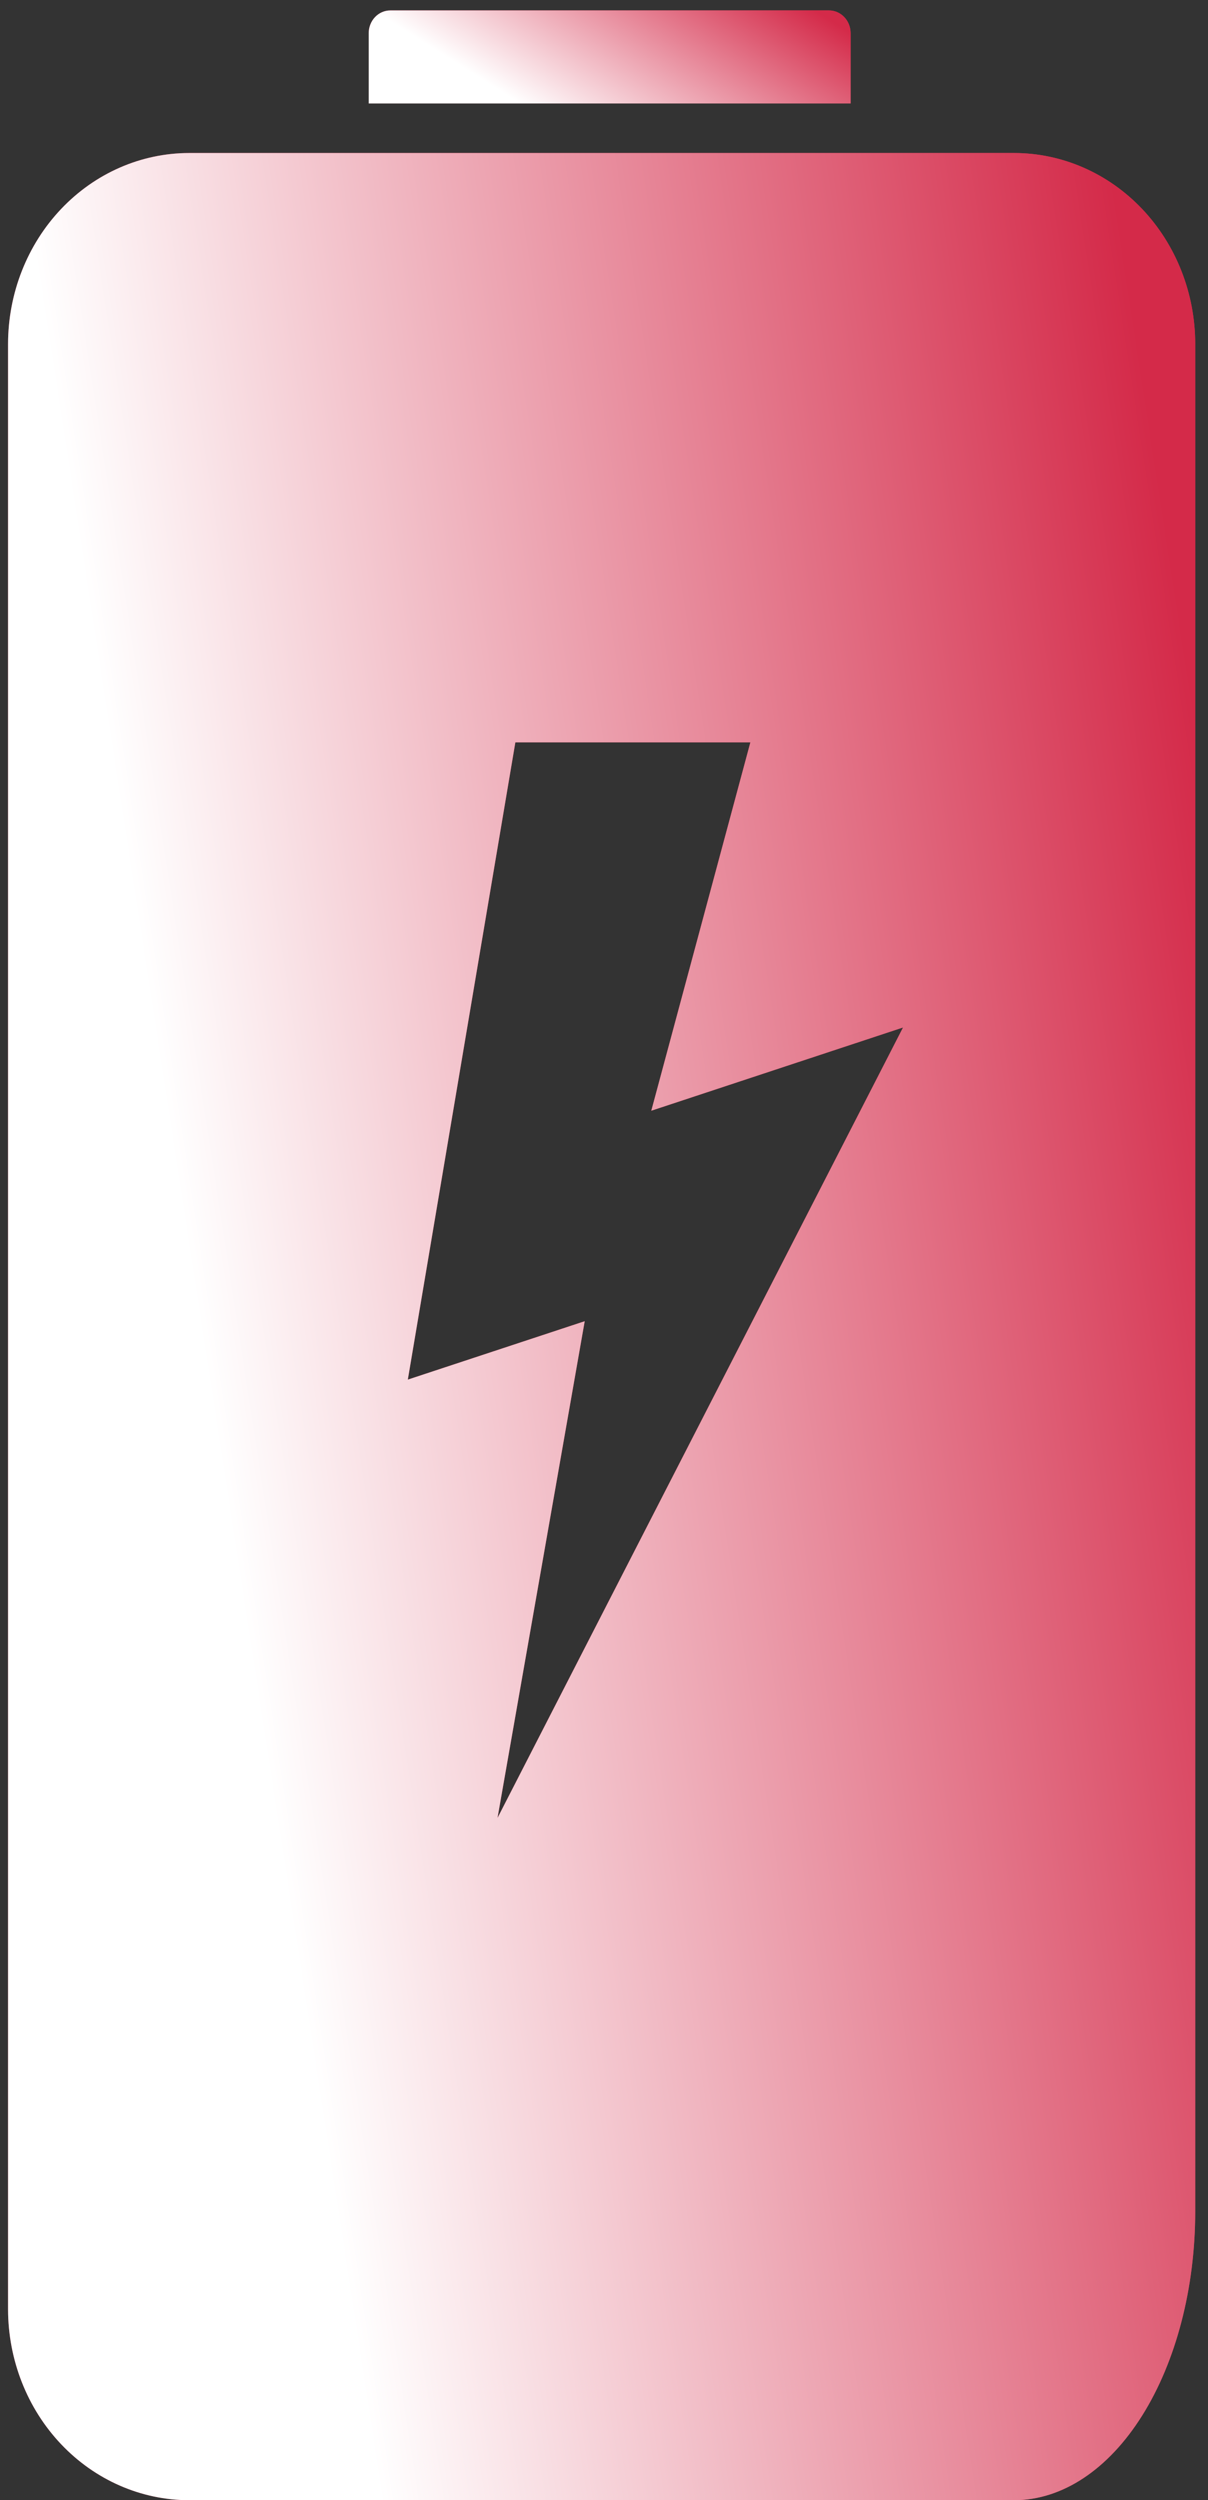 <svg width="58" height="120" viewBox="0 0 58 120" fill="none" xmlns="http://www.w3.org/2000/svg">
<rect x="0" y="0" width="58" height="120" fill="#333333" stroke="none"/>
<g id="icon" clip-path="url(#clip0_602_598)">
<g id="Group 5">
<g id="Vector">
<path d="M40.841 4.967H17.703V1.592C17.703 1.302 17.813 1.025 18.007 0.82C18.202 0.615 18.466 0.5 18.741 0.5H39.802C40.077 0.5 40.341 0.615 40.536 0.82C40.731 1.024 40.841 1.302 40.841 1.592V4.967Z" fill="#D42A49"/>
<path d="M40.841 4.967H17.703V1.592C17.703 1.302 17.813 1.025 18.007 0.82C18.202 0.615 18.466 0.5 18.741 0.5H39.802C40.077 0.5 40.341 0.615 40.536 0.82C40.731 1.024 40.841 1.302 40.841 1.592V4.967Z" fill="url(#paint0_linear_602_598)" style="mix-blend-mode:overlay"/>
</g>
<g id="Union">
<path fill-rule="evenodd" clip-rule="evenodd" d="M9.079 7.344H48.691C50.996 7.345 53.206 8.311 54.836 10.028C56.467 11.746 57.384 14.075 57.387 16.504L57.387 88L57.387 88.003V106.148C57.385 109.82 56.468 113.341 54.839 115.938C53.209 118.535 51 119.996 48.696 120L14.756 120L9.083 120L9.079 120C6.774 119.997 4.564 119.031 2.935 117.313C1.305 115.595 0.389 113.266 0.387 110.837V106.152C0.387 106.151 0.387 106.149 0.387 106.148L0.387 88L0.387 16.504C0.39 14.076 1.306 11.747 2.935 10.03C4.565 8.312 6.774 7.346 9.079 7.344ZM28.074 63.413L23.887 87.255L43.358 49.315L31.271 53.31L36.028 35.63H24.744L19.581 66.216L28.074 63.413Z" fill="#D42A49"/>
<path fill-rule="evenodd" clip-rule="evenodd" d="M9.079 7.344H48.691C50.996 7.345 53.206 8.311 54.836 10.028C56.467 11.746 57.384 14.075 57.387 16.504L57.387 88L57.387 88.003V106.148C57.385 109.82 56.468 113.341 54.839 115.938C53.209 118.535 51 119.996 48.696 120L14.756 120L9.083 120L9.079 120C6.774 119.997 4.564 119.031 2.935 117.313C1.305 115.595 0.389 113.266 0.387 110.837V106.152C0.387 106.151 0.387 106.149 0.387 106.148L0.387 88L0.387 16.504C0.39 14.076 1.306 11.747 2.935 10.03C4.565 8.312 6.774 7.346 9.079 7.344ZM28.074 63.413L23.887 87.255L43.358 49.315L31.271 53.31L36.028 35.63H24.744L19.581 66.216L28.074 63.413Z" fill="url(#paint1_linear_602_598)" style="mix-blend-mode:overlay"/>
</g>
</g>
</g>
<defs>
<linearGradient id="paint0_linear_602_598" x1="48.04" y1="6.121" x2="39.33" y2="19.881" gradientUnits="userSpaceOnUse">
<stop stop-color="#D42A49"/>
<stop offset="0.698" stop-color="white"/>
</linearGradient>
<linearGradient id="paint1_linear_602_598" x1="75.12" y1="149.103" x2="1.855" y2="160.409" gradientUnits="userSpaceOnUse">
<stop stop-color="#D42A49"/>
<stop offset="0.698" stop-color="white"/>
</linearGradient>
<clipPath id="clip0_602_598">
<rect width="58" height="120" fill="white"/>
</clipPath>
</defs>
</svg>
